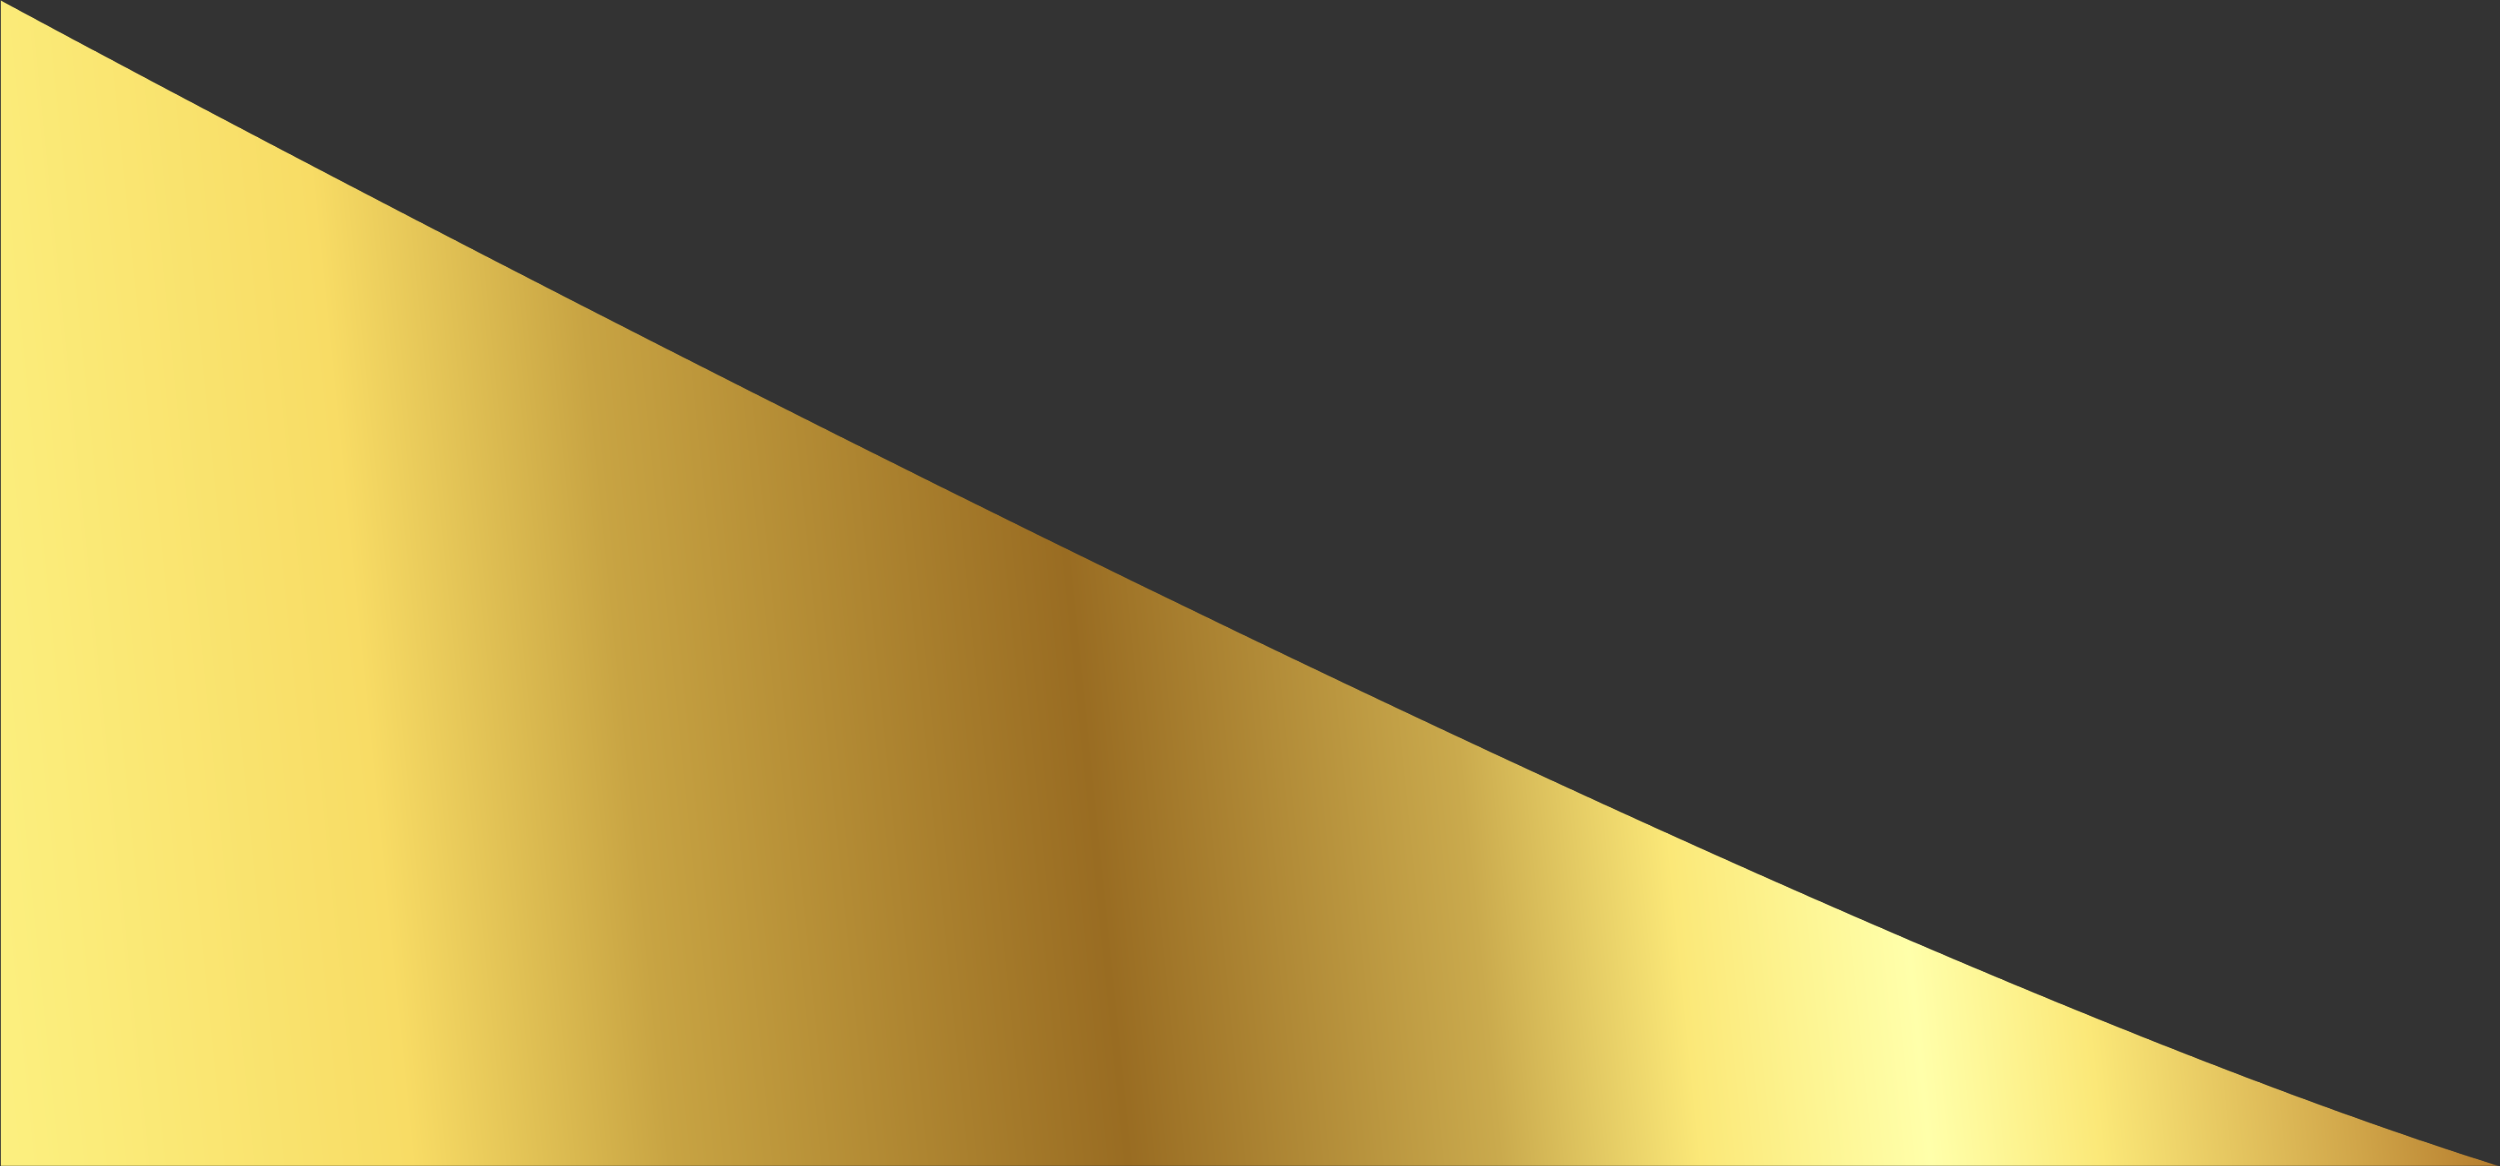 <?xml version="1.0" encoding="UTF-8"?> <svg xmlns="http://www.w3.org/2000/svg" width="2791" height="1302" viewBox="0 0 2791 1302" fill="none"><rect x="0" y="0" width="2791" height="1302" fill="#333333" stroke="none"/> <mask id="mask0_514_245" style="mask-type:alpha" maskUnits="userSpaceOnUse" x="0" y="0" width="2791" height="1302"> <mask id="mask1_514_245" style="mask-type:alpha" maskUnits="userSpaceOnUse" x="0" y="0" width="2791" height="1302"> <path d="M0.4 0V1301.9H2790.7C1860.6 1009.9 0.4 0 0.4 0Z" fill="white"></path> </mask> <g mask="url(#mask1_514_245)"> <path d="M2790.7 0H0.4V1301.9H2790.7V0Z" fill="url(#paint0_linear_514_245)"></path> </g> </mask> <g mask="url(#mask0_514_245)"> <mask id="mask2_514_245" style="mask-type:alpha" maskUnits="userSpaceOnUse" x="0" y="0" width="2791" height="1302"> <path d="M0.4 0V1301.9H2790.7C1860.6 1009.9 0.4 0 0.4 0Z" fill="white"></path> </mask> <g mask="url(#mask2_514_245)"> <path d="M2790.7 0H0.4V1301.9H2790.7V0Z" fill="url(#paint1_linear_514_245)"></path> </g> </g> <defs> <linearGradient id="paint0_linear_514_245" x1="1489.71" y1="83.091" x2="1268.19" y2="1419.48" gradientUnits="userSpaceOnUse"> <stop stop-color="white"></stop> <stop offset="1"></stop> </linearGradient> <linearGradient id="paint1_linear_514_245" x1="-355.827" y1="829.553" x2="2810.82" y2="506.635" gradientUnits="userSpaceOnUse"> <stop stop-color="#FFFB90"></stop> <stop offset="0.13" stop-color="#FBEC7A"></stop> <stop offset="0.24" stop-color="#F8DC65"></stop> <stop offset="0.33" stop-color="#C8A443"></stop> <stop offset="0.49" stop-color="#996C22"></stop> <stop offset="0.62" stop-color="#CAAA4D"></stop> <stop offset="0.69" stop-color="#FBE878"></stop> <stop offset="0.73" stop-color="#FDF491"></stop> <stop offset="0.77" stop-color="#FFFFAA"></stop> <stop offset="0.8" stop-color="#FDF491"></stop> <stop offset="0.83" stop-color="#FBE878"></stop> <stop offset="0.92" stop-color="#D0A549"></stop> <stop offset="1" stop-color="#A4631B"></stop> </linearGradient> </defs> </svg> 